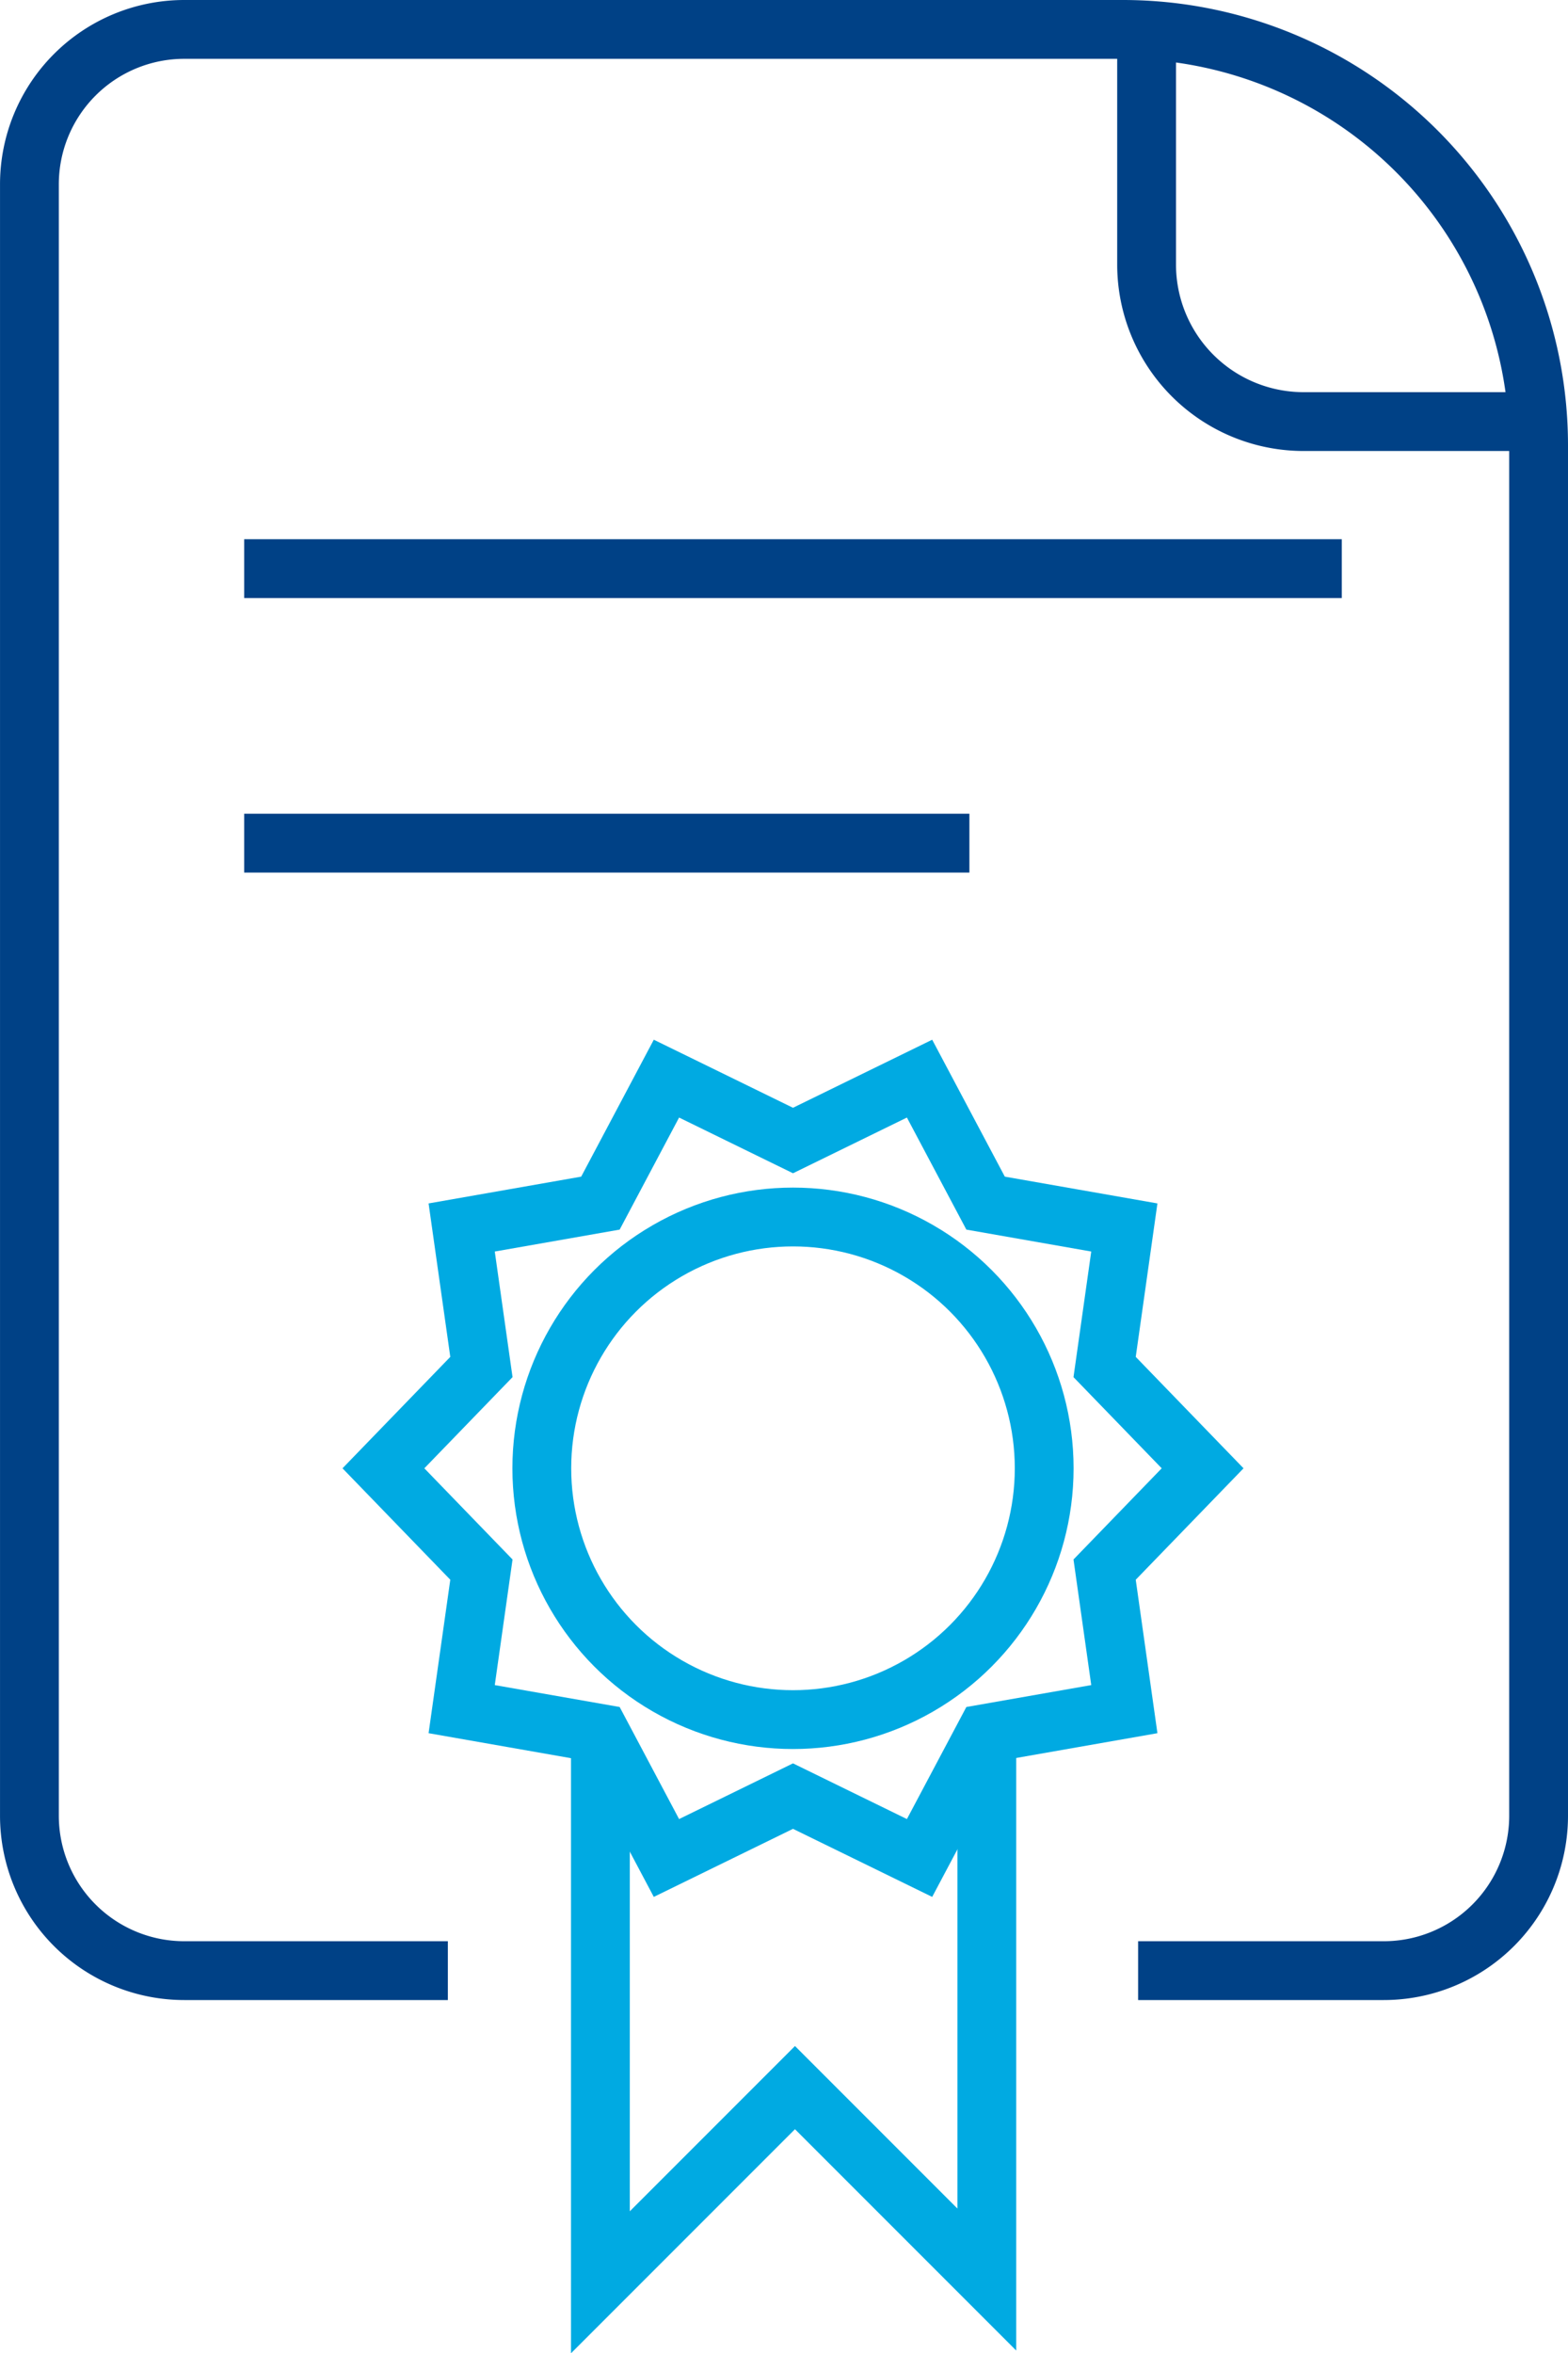 <svg xmlns="http://www.w3.org/2000/svg" width="80" height="120.014" viewBox="0 0 80 120.014"><defs><style>.a,.b,.c{fill:none;stroke-miterlimit:10;stroke-width:3px;}.a{stroke:#004186;}.b{stroke:#000;}.c{stroke:#00aae2;}</style></defs><g transform="translate(-1067.983 -483.56)"><line class="a" x2="56" transform="translate(1080.442 512.56)"/><line class="a" x2="37" transform="translate(1080.442 526.56)"/><path class="b" d="M1141.86,556.953"/><path class="a" d="M1146.483,505.06h-11.99a8.009,8.009,0,0,1-8.01-8.009V485.06"/><circle class="c" cx="12.816" cy="12.816" r="12.816" transform="translate(1095.626 545.626)"/><path class="c" d="M1108.442,541.725l6.457-3.156,3.369,6.349,7.079,1.242-1.006,7.116,5,5.166-5,5.166,1.006,7.116-7.079,1.242-3.369,6.349-6.457-3.156-6.457,3.156-3.368-6.349-7.079-1.242,1.007-7.116-5-5.166,5-5.166-1.007-7.116,7.079-1.242,3.368-6.349Z"/><path class="c" d="M1098.616,571.965v27.988l9.927-9.927,9.788,9.788V571.965"/><path class="a" d="M1126.05,584.06h12.533a7.9,7.9,0,0,0,7.9-7.9V506.274a21.214,21.214,0,0,0-21.214-21.214h-47.885a7.9,7.9,0,0,0-7.9,7.9v83.2a7.9,7.9,0,0,0,7.9,7.9h13.449"/></g></svg>